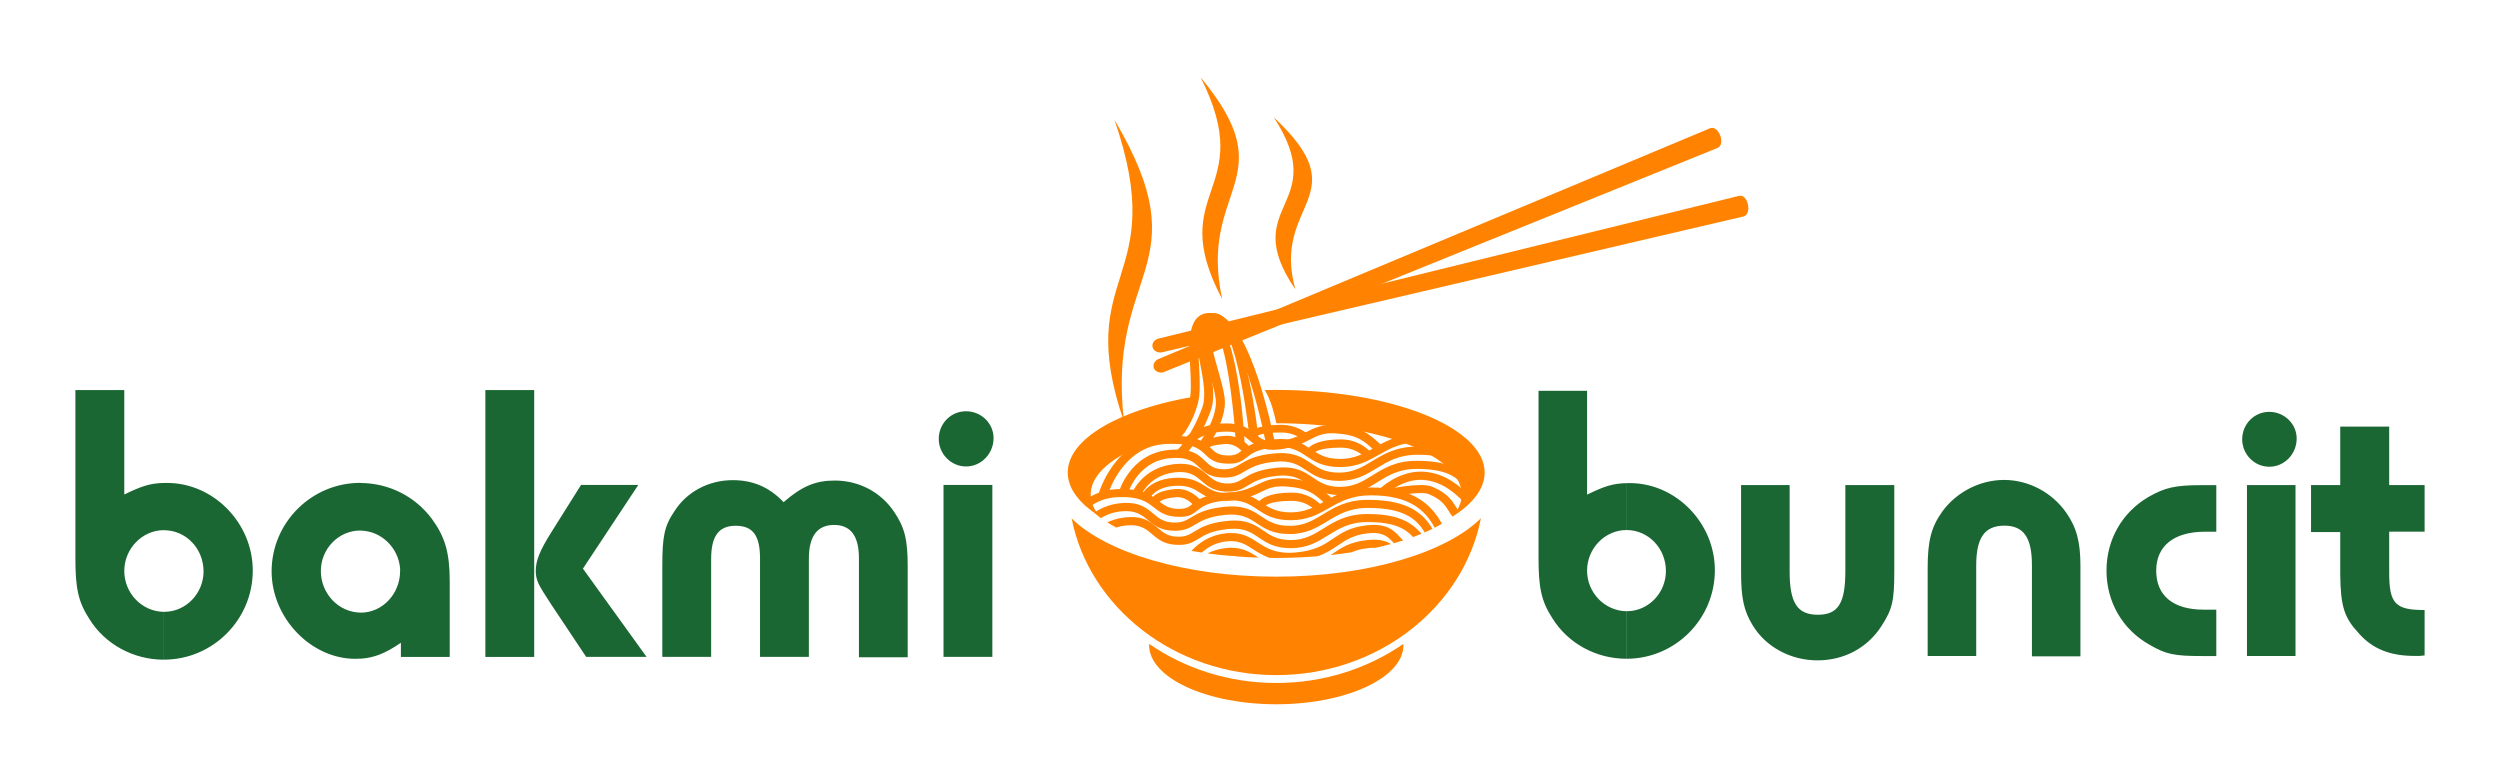 <?xml version="1.0" encoding="utf-8"?>
<!-- Generator: Adobe Illustrator 28.0.0, SVG Export Plug-In . SVG Version: 6.00 Build 0)  -->
<svg version="1.1" id="Layer_1" xmlns="http://www.w3.org/2000/svg" xmlns:xlink="http://www.w3.org/1999/xlink" x="0px" y="0px"
	 viewBox="0 0 451 141" style="enable-background:new 0 0 451 141;" xml:space="preserve">
<style type="text/css">
	.st0{fill:#1B6734;}
	.st1{fill-rule:evenodd;clip-rule:evenodd;fill:#FF8300;}
	.st2{fill:#FF8300;}
</style>
<g>
	<path class="st0" d="M300.53,103.01c0,3.95-3.16,7.25-7.03,7.25l-0.07,0v8.58c8.76,0,15.93-7.14,15.93-15.97
		c0-8.54-7.03-15.72-15.36-15.72c-0.2,0-0.39,0-0.57,0.01v8.46C297.37,95.62,300.53,98.92,300.53,103.01 M341.73,87.51h-8.83v15.5
		c0,5.81-1.29,7.89-4.95,7.89c-3.73,0-5.1-2.15-5.1-7.82V87.51h-8.76v15.72c0,4.67,0.5,6.96,2.08,9.55
		c2.37,3.95,6.89,6.35,11.7,6.35c4.81,0,9.04-2.26,11.56-6.21c1.94-3.01,2.3-4.45,2.3-9.83V87.51z M375.31,118.4v-16.32
		c0-4.31-0.69-6.93-2.58-9.62c-2.56-3.63-6.75-5.88-11.2-5.88c-4.31,0-8.54,2.15-11.12,5.67c-2.01,2.8-2.66,5.31-2.66,10.19v15.9
		h8.76v-16.33c0-5.02,1.51-7.18,5.1-7.18c3.45,0,4.95,2.15,4.95,7.11v16.46H375.31z M399.82,118.34v-8.36h-2.3
		c-5.45,0-8.54-2.51-8.54-7.03c0-4.45,3.16-6.96,8.61-7.03h2.23v-8.4h-2.58c-4.88,0-6.67,0.43-9.69,2.15
		c-4.74,2.8-7.54,7.68-7.54,13.28c0,5.6,2.87,10.62,7.75,13.35c2.94,1.72,4.38,2.05,9.55,2.05H399.82z M414.32,79.11
		c0-2.66-2.23-4.81-4.95-4.81c-2.73,0-4.88,2.23-4.88,4.95c0,2.73,2.22,4.95,4.88,4.95C412.1,84.21,414.32,81.91,414.32,79.11
		 M414.11,87.51h-8.76v30.83h8.76V87.51z M437.4,118.23v-8.18c-5.31,0-6.39-1.15-6.39-6.78v-1.22v-6.14h6.39v-8.4h-6.39V76.96h-8.83
		v10.55h-5.27v8.47h5.27v5.27v2.44c0.07,5.7,0.72,7.72,3.3,10.51c2.51,2.87,5.67,4.13,10.19,4.13
		C436.18,118.34,436.75,118.34,437.4,118.23 M293.42,110.26c-3.91-0.04-7.11-3.33-7.11-7.32c0-4.02,3.23-7.32,7.11-7.32v-8.46
		c-2.45,0.06-3.97,0.54-7.11,2.07V70.5h-8.76v30.14c0,5.38,0.5,7.82,2.51,10.91c2.8,4.52,7.89,7.29,13.35,7.29V110.26z"/>
	<path class="st0" d="M65.03,118.83v-8.31l0.07,0c3.9,0,7.08-3.4,7.08-7.51v-0.43c-0.29-3.8-3.43-6.82-7.15-6.86v-8.59
		c5.1,0.02,9.84,2.4,12.85,6.43c2.38,3.25,3.25,6.07,3.25,11.34v13.61h-8.81v-2.56C69.56,117.86,67.48,118.68,65.03,118.83
		 M115.15,87.48h-10.33L99.47,96c-2.09,3.32-2.82,5.13-2.82,7c0,1.3,0.36,2.24,1.37,3.83l1.44,2.24l6.28,9.43h10.9l-11.48-15.92
		L115.15,87.48z M96.37,70.37h-8.81v48.14h8.81V70.37z M163.75,118.58v-16.29c0-4.98-0.54-7.13-2.46-9.97
		c-2.42-3.58-6.35-5.63-10.69-5.63c-3.47,0-5.92,1.01-9.24,3.9c-2.6-2.74-5.56-3.97-9.17-3.97c-4.33,0-8.3,2.09-10.54,5.63
		c-1.81,2.67-2.17,4.55-2.17,9.89v16.36h8.81v-17.66c0-4.12,1.37-5.99,4.41-5.99c3.11,0,4.41,1.73,4.41,5.92v17.73h8.81v-17.73
		c0-4.04,1.52-6.07,4.55-6.07c2.96,0,4.48,1.95,4.48,5.99v17.88H163.75z M179.24,79.03c0-2.67-2.24-4.84-4.98-4.84
		c-2.74,0-4.91,2.24-4.91,4.98c0,2.74,2.24,4.98,4.91,4.98C177,84.16,179.24,81.85,179.24,79.03 M179.02,87.48h-8.81v31.02h8.81
		V87.48z M36.72,103.08c0,3.97-3.18,7.29-7.08,7.29h-0.07v8.63c8.81,0,16.03-7.19,16.03-16.07c0-8.59-7.08-15.81-15.45-15.81
		c-0.2,0-0.39,0-0.58,0.01v8.52C33.54,95.64,36.72,98.96,36.72,103.08 M65.03,87.12v8.59h-0.07c-3.9,0-7.08,3.32-7.08,7.29
		c0,4.09,3.21,7.47,7.15,7.51v8.31c-0.31,0.02-0.62,0.03-0.94,0.03c-8.02,0-15.09-7.4-15.09-15.78c0-8.81,7.22-15.96,15.96-15.96
		H65.03z M29.57,110.38c-3.94-0.04-7.15-3.35-7.15-7.37c0-4.04,3.25-7.37,7.15-7.37v-8.52c-2.46,0.06-3.99,0.55-7.15,2.09V70.37
		H13.6v30.33c0,5.42,0.51,7.87,2.53,10.98c2.82,4.55,7.94,7.33,13.43,7.33V110.38z"/>
	<path class="st1" d="M230.23,70.34c20.71,0,37.6,6.7,37.6,14.91c0,2.9-2.11,5.61-5.75,7.91c1.04-1.24,1.61-2.57,1.61-3.94
		c0-7.09-15.02-12.87-33.44-12.87c-0.47-2.04-0.85-3.82-2.07-5.99C228.86,70.35,229.54,70.34,230.23,70.34 M213.74,78.02
		c-10.12,2.22-16.98,6.41-16.98,11.19c0,1.37,0.57,2.7,1.61,3.94c-3.64-2.29-5.75-5-5.75-7.9c0-6.13,9.41-11.42,22.8-13.7
		C214.86,74.13,214.38,76.47,213.74,78.02"/>
	<path class="st1" d="M309.94,26.65c1.39-0.76,0.05-4.08-1.4-3.53l-99.7,41.71c-1.42,0.88-0.68,2.66,0.99,2.34L309.94,26.65z"/>
	<path class="st2" d="M198.21,89.03c0.01-0.03,2.85-10.06,12.12-10.4c5.6-0.21,6.98,1.13,8.2,2.3c0.61,0.59,1.16,1.12,2.53,1.22
		c1.68,0.13,2.21-0.28,2.87-0.81c0.97-0.77,2.17-1.71,5.73-2.07c3.64-0.37,5.25,0.7,6.91,1.8c1.27,0.85,2.58,1.72,5.16,1.72
		c2.64,0,4.36-0.98,6.16-2c1.88-1.07,3.83-2.17,6.89-2.43c1.3,0.47,2.51,0.97,3.6,1.51c-0.69-0.06-1.43-0.1-2.2-0.1
		c-3.43,0-5.47,1.16-7.43,2.27c-1.99,1.13-3.91,2.22-7.01,2.22c-3.11,0-4.63-1.01-6.12-2c-1.4-0.93-2.76-1.84-5.77-1.53
		c-3.06,0.31-4.04,1.08-4.84,1.71c-0.96,0.76-1.71,1.35-4.07,1.18c-1.99-0.15-2.75-0.88-3.58-1.69c-0.98-0.94-2.09-2.02-6.94-1.84
		c-8.06,0.3-10.61,9.27-10.61,9.29L198.21,89.03z"/>
	<path class="st2" d="M195.62,90.29c1.53-1.11,3.46-1.94,5.82-2.04c4.64-0.2,6.21,1.03,7.63,2.16c0.82,0.65,1.58,1.25,3.09,1.37
		c1.72,0.13,2.25-0.29,2.92-0.82c0.96-0.76,2.15-1.7,5.69-2.05c3.61-0.37,5.21,0.7,6.85,1.79c1.28,0.85,2.6,1.73,5.2,1.73
		c2.66,0,4.4-0.98,6.2-2.01c2.14-1.21,4.37-2.48,8.25-2.48c3.67,0,6.54,0.68,8.78,2.08c1.71,1.07,3.04,2.55,4.07,4.46
		c-0.41,0.25-0.85,0.49-1.3,0.72c-0.92-1.73-2.09-3.05-3.6-4c-1.98-1.24-4.58-1.84-7.95-1.84c-3.46,0-5.51,1.16-7.47,2.28
		c-1.98,1.12-3.89,2.21-6.97,2.21c-3.08,0-4.59-1.01-6.07-1.99c-1.41-0.94-2.78-1.85-5.82-1.54c-3.08,0.31-4.07,1.09-4.87,1.73
		c-0.94,0.75-1.69,1.34-4.01,1.16c-1.98-0.15-2.92-0.9-3.94-1.7c-1.2-0.95-2.53-2-6.59-1.82c-2.05,0.09-3.72,0.82-5.06,1.8
		C196.12,91.09,195.85,90.69,195.62,90.29"/>
	<path class="st2" d="M201.84,88.76c0.01-0.02,1.97-6.9,8.97-7.58c4.11-0.4,5.4,0.83,6.64,2.02c0.7,0.67,1.37,1.32,2.81,1.43
		c1.74,0.13,2.51-0.32,3.45-0.89c1.21-0.72,2.66-1.59,6.04-1.93c3.57-0.36,5.15,0.69,6.77,1.77c1.25,0.83,2.52,1.68,5.04,1.68
		c2.56,0,4.24-1.02,5.99-2.08c2.11-1.28,4.31-2.62,8.14-2.62c1.81,0,3.35,0.15,4.67,0.43c1.75,1.07,3.09,2.24,3.95,3.48
		c-0.42-0.38-0.88-0.72-1.41-1.01c-1.65-0.91-3.93-1.42-7.21-1.42c-3.34,0-5.33,1.21-7.23,2.37c-1.96,1.19-3.84,2.34-6.89,2.34
		c-3.05,0-4.54-0.99-6-1.96c-1.36-0.91-2.69-1.79-5.63-1.49c-2.98,0.3-4.26,1.07-5.33,1.7c-1.21,0.72-2.19,1.3-4.48,1.13
		c-2.06-0.16-2.95-1.01-3.86-1.89c-0.97-0.93-1.98-1.89-5.29-1.57c-5.87,0.57-7.57,6.48-7.57,6.5L201.84,88.76z"/>
	<path class="st2" d="M197.41,92.48c1.18-0.81,2.66-1.47,4.51-1.68c3.45-0.39,4.83,0.76,6.19,1.9c0.86,0.72,1.71,1.43,3.26,1.55
		c1.76,0.13,2.54-0.33,3.49-0.9c1.2-0.72,2.65-1.58,6.01-1.92c3.54-0.36,5.11,0.68,6.72,1.76c1.25,0.83,2.53,1.68,5.07,1.68
		c2.58,0,4.27-1.03,6.02-2.09c2.1-1.28,4.29-2.61,8.1-2.61c3.59,0,6.13,0.59,8.02,1.63c1.63,0.9,2.75,2.13,3.61,3.61
		c-0.44,0.22-0.91,0.43-1.39,0.64c-0.73-1.23-1.67-2.25-2.99-2.99c-1.66-0.92-3.95-1.43-7.25-1.43c-3.36,0-5.36,1.21-7.27,2.38
		c-1.95,1.18-3.82,2.33-6.86,2.33c-3.02,0-4.51-0.99-5.96-1.95c-1.37-0.91-2.71-1.8-5.67-1.5c-2.99,0.3-4.28,1.07-5.35,1.71
		c-1.2,0.72-2.17,1.29-4.44,1.12c-2.06-0.16-3.11-1.03-4.16-1.91c-1.11-0.92-2.22-1.86-4.99-1.54c-1.39,0.16-2.55,0.62-3.49,1.21
		C198.18,93.14,197.77,92.81,197.41,92.48"/>
	<path class="st2" d="M204.06,89.31c0-0.01,1.71-4.87,7.62-5.56c3.42-0.4,4.78,0.76,6.13,1.92c0.83,0.71,1.65,1.41,3.14,1.53
		c1.69,0.13,2.43-0.32,3.35-0.88c1.18-0.72,2.61-1.59,5.92-1.93c3.5-0.36,5.05,0.69,6.64,1.77c1.21,0.82,2.45,1.67,4.9,1.67
		c2.49,0,4.13-1.02,5.84-2.08c2.06-1.28,4.21-2.62,7.98-2.62c3.54,0,5.79,0.6,7.44,1.57c0.93,0.55,1.64,1.21,2.27,1.93
		c0.07,0.34,0.11,0.68,0.11,1.03c0,0.48-0.07,0.94-0.21,1.41c-0.91-1.26-1.77-2.38-3.07-3.15c-1.39-0.83-3.35-1.33-6.54-1.33
		c-3.25,0-5.19,1.21-7.05,2.37c-1.91,1.19-3.76,2.34-6.76,2.34c-2.99,0-4.45-1-5.88-1.97c-1.33-0.9-2.62-1.78-5.48-1.49
		c-2.91,0.3-4.16,1.06-5.19,1.69c-1.19,0.73-2.15,1.31-4.4,1.13c-2.04-0.16-3.08-1.04-4.12-1.93c-1.07-0.91-2.15-1.83-4.8-1.52
		c-4.88,0.57-6.28,4.56-6.28,4.57L204.06,89.31z"/>
	<path class="st2" d="M256.69,85.09L256.69,85.09c4.12,0.17,6.99,2.92,8.37,4.33c-0.18,0.48-0.42,0.94-0.74,1.4
		c-0.05-0.06-0.11-0.11-0.17-0.17c-1.16-1.19-3.8-3.89-7.47-4.07V85.09L256.69,85.09L256.69,85.09z M248.87,88.23
		c0.01-0.01,3.17-3.17,7.47-3.15c0.13,0,0.25,0,0.35,0.01h0h0h0v1.49l-0.06-0.01h0c-0.11,0-0.21-0.01-0.29-0.01
		c-3.65-0.02-6.37,2.7-6.38,2.71L248.87,88.23z"/>
	<path class="st2" d="M251,88.11c0.01,0,5.41-1.1,7.3-0.33c2.77,1.13,3.62,2.48,4.33,3.62c0.18,0.29,0.35,0.56,0.54,0.79
		c-0.34,0.34-0.73,0.67-1.14,0.99c-0.26-0.31-0.48-0.65-0.7-1.02c-0.59-0.95-1.3-2.09-3.61-3.03c-1.45-0.59-6.39,0.41-6.4,0.42
		L251,88.11z"/>
	<path class="st2" d="M199.76,94.23c0.88-0.42,1.88-0.73,3.03-0.87c3.41-0.4,4.76,0.76,6.11,1.91c0.83,0.71,1.66,1.42,3.16,1.53
		c1.7,0.13,2.44-0.32,3.37-0.89c1.18-0.72,2.61-1.59,5.91-1.93c3.5-0.36,5.04,0.69,6.62,1.77c1.21,0.83,2.46,1.68,4.92,1.68
		c2.5,0,4.14-1.02,5.85-2.08c2.06-1.28,4.21-2.62,7.97-2.62c3.54,0,5.78,0.59,7.42,1.57c0.95,0.57,1.68,1.24,2.32,2
		c-0.49,0.2-1,0.4-1.52,0.59c-0.49-0.53-1.03-1-1.67-1.38c-1.39-0.83-3.36-1.33-6.55-1.33c-3.26,0-5.2,1.21-7.07,2.37
		c-1.91,1.19-3.75,2.34-6.75,2.34c-2.99,0-4.45-0.99-5.87-1.96c-1.33-0.91-2.63-1.79-5.5-1.49c-2.91,0.3-4.16,1.06-5.2,1.7
		c-1.19,0.72-2.14,1.31-4.39,1.13c-2.03-0.16-3.07-1.04-4.11-1.93c-1.07-0.91-2.15-1.84-4.82-1.53c-0.58,0.07-1.12,0.19-1.62,0.36
		C200.8,94.86,200.26,94.55,199.76,94.23"/>
	<path class="st1" d="M229.79,21.16c15.46,14.42-0.49,15.31,3.89,31.04C223.14,36.75,240.3,37.32,229.79,21.16"/>
	<path class="st1" d="M216.59,13.96c15.45,18.58-0.49,19.72,3.89,39.99C209.94,34.05,227.11,34.79,216.59,13.96"/>
	<path class="st1" d="M201.05,21.62c15.87,26.88-1.55,26.78,1.73,54.49C193.32,48.66,211.24,51.15,201.05,21.62"/>
	<path class="st2" d="M228.42,80.28c-0.01-0.06-3.95-21.22-9.5-22.15c-1.62-0.27-2.3,0.73-2.56,2.28c-0.26,1.55-0.15,3.65-0.04,5.72
		c0.13,2.49,0.26,4.96-0.24,6.72l0,0c-0.02,0.06,0.01-0.01-0.01,0.04c-0.2,0.69-0.42,1.32-0.64,1.89c-0.23,0.58-0.47,1.1-0.72,1.57
		c-1.29,2.47-2.73,3.56-3.08,3.78l-0.85-1.37c0.27-0.17,1.39-1.03,2.5-3.15c0.22-0.42,0.44-0.9,0.65-1.42
		c0.21-0.53,0.41-1.12,0.6-1.75l0-0.01c0-0.01,0-0.01,0.01-0.02c0.42-1.48,0.3-3.83,0.17-6.19c-0.11-2.15-0.23-4.32,0.06-6.07
		c0.42-2.49,1.58-4.08,4.41-3.61c6.68,1.11,10.81,23.38,10.82,23.44L228.42,80.28z"/>
	<path class="st2" d="M225.44,79.24c-0.01-0.06-2.21-21.72-6.52-21.11c-1.58,0.22-1.63,2.04-1.3,4.37c0.12,0.88,0.3,1.8,0.48,2.75
		c0.59,3.09,1.22,6.39,0.32,8.83l0,0.01c-1.97,5.33-4.29,7.66-4.99,8.35l0,0l-0.02,0.02l-1.15-1.14l0.02-0.02h0
		c0.64-0.63,2.76-2.76,4.61-7.77l0-0.01c0.74-2.02,0.16-5.1-0.39-7.98c-0.19-0.98-0.37-1.93-0.5-2.82c-0.46-3.24-0.24-5.78,2.67-6.2
		c5.99-0.86,8.35,22.48,8.36,22.54L225.44,79.24z"/>
	<path class="st2" d="M222.88,79.8C222.88,79.8,222.88,79.8,222.88,79.8 M222.88,79.56c0,0.1,0,0.18,0,0.23v0.01l0.12,0.01l-0.12,0
		c0,0.02,0,0,0,0h0v0l0.12,0l1.5,0.1c0,0,0,0,0-0.05c0.01-0.24-0.01-0.83-0.07-1.65c-0.05-0.73-0.14-1.78-0.26-3.08
		c-0.26-2.61-0.68-5.9-1.29-8.9V79.56z M222.88,79.8C222.88,79.79,222.88,79.8,222.88,79.8L222.88,79.8z M222.88,66.23
		c-0.88-4.31-2.14-8.03-3.88-8.31l-0.13-0.01c-1.54,0-2.11,1.03-2.11,2.65c0,1.67,0.68,4.07,1.36,6.44c0.66,2.31,1.3,4.58,1.23,5.86
		c-0.2,3.52-3.13,7.19-3.14,7.2l1.27,1c0.01-0.01,3.25-4.08,3.49-8.11c0.09-1.54-0.6-3.95-1.29-6.39c-0.64-2.26-1.3-4.55-1.29-6
		c0-0.59,0.12-0.98,0.44-1.02c1.88,0.52,3.18,9.93,3.75,15.75c0.11,1.1,0.19,2.16,0.25,3.03c0.04,0.56,0.06,0.99,0.07,1.25V66.23z"
		/>
	<path class="st1" d="M314.61,39.03c1.49-0.54,0.68-4.02-0.83-3.71l-104.95,25.8c-1.54,0.65-1.08,2.53,0.62,2.47L314.61,39.03z"/>
	<path class="st2" d="M214.93,99.38c1.29-1.39,3.26-2.83,6.1-3.16c2.84-0.33,4.33,0.63,5.94,1.67c1.55,1,3.24,2.09,6.75,1.78
		c3.54-0.31,5.17-1.42,6.74-2.48c1.59-1.08,3.13-2.12,6.24-2.44c3.58-0.37,4.81,0.98,6.06,2.36c0.12,0.13,0.24,0.26,0.36,0.39
		c-0.54,0.17-1.09,0.33-1.65,0.49c-0.96-1.06-1.91-2.07-4.59-1.8c-2.66,0.28-4.03,1.2-5.45,2.16c-1.06,0.72-2.15,1.45-3.73,2
		c-2.44,0.2-4.96,0.3-7.55,0.3c-0.38,0-0.75,0-1.13-0.01c-1.2-0.41-2.12-1.01-2.99-1.57c-1.34-0.86-2.57-1.66-4.78-1.41
		c-1.93,0.22-3.38,1.07-4.44,2.02C216.17,99.59,215.54,99.49,214.93,99.38"/>
	<path class="st2" d="M217.84,99.83c0.91-0.46,1.97-0.8,3.19-0.95c2.84-0.33,4.33,0.63,5.94,1.67c0.02,0.01,0.04,0.03,0.07,0.04
		c-1.31-0.04-2.6-0.11-3.87-0.21c-0.39-0.08-0.82-0.12-1.29-0.11C220.5,100.17,219.15,100.02,217.84,99.83 M240.05,100.13
		c0.14-0.09,0.27-0.18,0.4-0.27c1.59-1.08,3.13-2.12,6.24-2.44c2.03-0.21,3.3,0.13,4.25,0.72c-0.92,0.25-1.86,0.48-2.84,0.69
		c-0.36-0.02-0.77-0.01-1.22,0.04c-1.27,0.13-2.24,0.41-3.07,0.77C242.59,99.82,241.34,99.99,240.05,100.13"/>
	<path class="st2" d="M213.21,79.59c0.01-0.01,2.35-3.21,8.07-3.21c2.87,0,4.06,1,5.2,1.95c0.95,0.8,1.85,1.55,4.21,1.26
		c2.32-0.28,3.64-0.97,4.83-1.58c1.54-0.8,2.88-1.49,5.56-1.31c4.54,0.32,5.84,1.51,8.09,3.58v0c0.04,0.04,0.11,0.1,0.52,0.48
		l-1.15,1.04c-0.05-0.04-0.23-0.21-0.53-0.48h0c-1.98-1.82-3.12-2.87-7.06-3.14c-2.19-0.15-3.32,0.44-4.62,1.11
		c-1.32,0.68-2.79,1.45-5.42,1.77c-3.11,0.38-4.28-0.61-5.52-1.64c-0.91-0.76-1.87-1.56-4.1-1.56c-4.85,0-6.72,2.55-6.72,2.56
		L213.21,79.59z"/>
	<path class="st2" d="M205.95,89.33c0-0.01,1.37-3.15,6.63-3.15c2.45,0,3.66,0.78,4.86,1.54c1.12,0.72,2.22,1.42,4.74,1.11
		c2.32-0.28,3.56-0.88,4.65-1.41c1.45-0.7,2.68-1.29,5.36-1.11c4.54,0.32,5.84,1.51,8.09,3.58v0c0.04,0.04,0.11,0.1,0.52,0.48
		l-1.15,1.04c-0.05-0.04-0.23-0.21-0.53-0.49l0,0c-1.98-1.82-3.12-2.87-7.06-3.15c-2.22-0.16-3.25,0.34-4.47,0.93
		c-1.22,0.59-2.6,1.26-5.2,1.57c-3.15,0.38-4.5-0.49-5.89-1.37c-0.98-0.63-1.98-1.27-3.91-1.27c-4.16,0-5.12,2.23-5.13,2.24
		L205.95,89.33z"/>
	<path class="st2" d="M216.65,81.11c0,0-0.64-2.08,4.21-2.48c1.19-0.1,2.19,0.21,3,0.68h0c0.78,0.45,1.37,1.03,1.78,1.51l-1.28,0.91
		c-0.33-0.39-0.79-0.84-1.36-1.17h0c-0.54-0.31-1.21-0.52-1.99-0.46c-2.9,0.24-2.79,0.62-2.79,0.62L216.65,81.11z"/>
	<path class="st2" d="M207.35,90.89c0-0.01,0-2.28,4.62-2.66c1.19-0.1,2.19,0.21,3,0.68c0.77,0.45,1.36,1.03,1.78,1.51l-1.28,0.9
		c-0.33-0.38-0.79-0.84-1.37-1.17c-0.54-0.31-1.21-0.52-1.99-0.45c-3.13,0.26-3.13,1.19-3.13,1.19H207.35z"/>
	<path class="st2" d="M235.84,81.1c0,0,0.83-1.83,6.09-1.83c1.35,0,2.44,0.34,3.3,0.77c0.85,0.43,1.46,0.96,1.84,1.31l-0.85,1.13
		c-0.31-0.29-0.81-0.72-1.53-1.08c-0.71-0.36-1.63-0.65-2.75-0.65c-4.46,0-4.92,1.04-4.92,1.05L235.84,81.1z"/>
	<path class="st2" d="M225.05,78.34c0,0,0.83-1.7,6.08-1.7c1.34,0,2.44,0.32,3.29,0.72c0.85,0.4,1.47,0.89,1.84,1.22l-0.85,1.05
		c-0.31-0.27-0.82-0.67-1.53-1.01c-0.71-0.34-1.63-0.6-2.76-0.6c-4.46,0-4.92,0.97-4.92,0.97L225.05,78.34z"/>
	<path class="st2" d="M226.96,90.7c0,0,0.83-1.83,6.09-1.83c1.35,0,2.44,0.34,3.3,0.78c0.85,0.43,1.46,0.95,1.84,1.31l-0.85,1.13
		c-0.31-0.29-0.82-0.72-1.53-1.09c-0.71-0.36-1.63-0.65-2.75-0.65c-4.46,0-4.92,1.05-4.92,1.05L226.96,90.7z"/>
	<path class="st1" d="M253.17,116.16c0,0.08,0.01,0.15,0.01,0.23c0,5.87-10.31,10.66-22.94,10.66c-12.64,0-22.94-4.79-22.94-10.66
		c0-0.08,0-0.15,0.01-0.23c6.39,4.42,14.34,7.05,22.94,7.05C238.83,123.21,246.77,120.58,253.17,116.16"/>
	<path class="st1" d="M267.16,93.49c-3.15,16.05-18.53,28.3-36.92,28.3c-18.38,0-33.75-12.23-36.92-28.27
		c6.27,6.18,20.46,10.51,36.9,10.51C246.7,104.04,260.91,99.69,267.16,93.49"/>
</g>
</svg>

